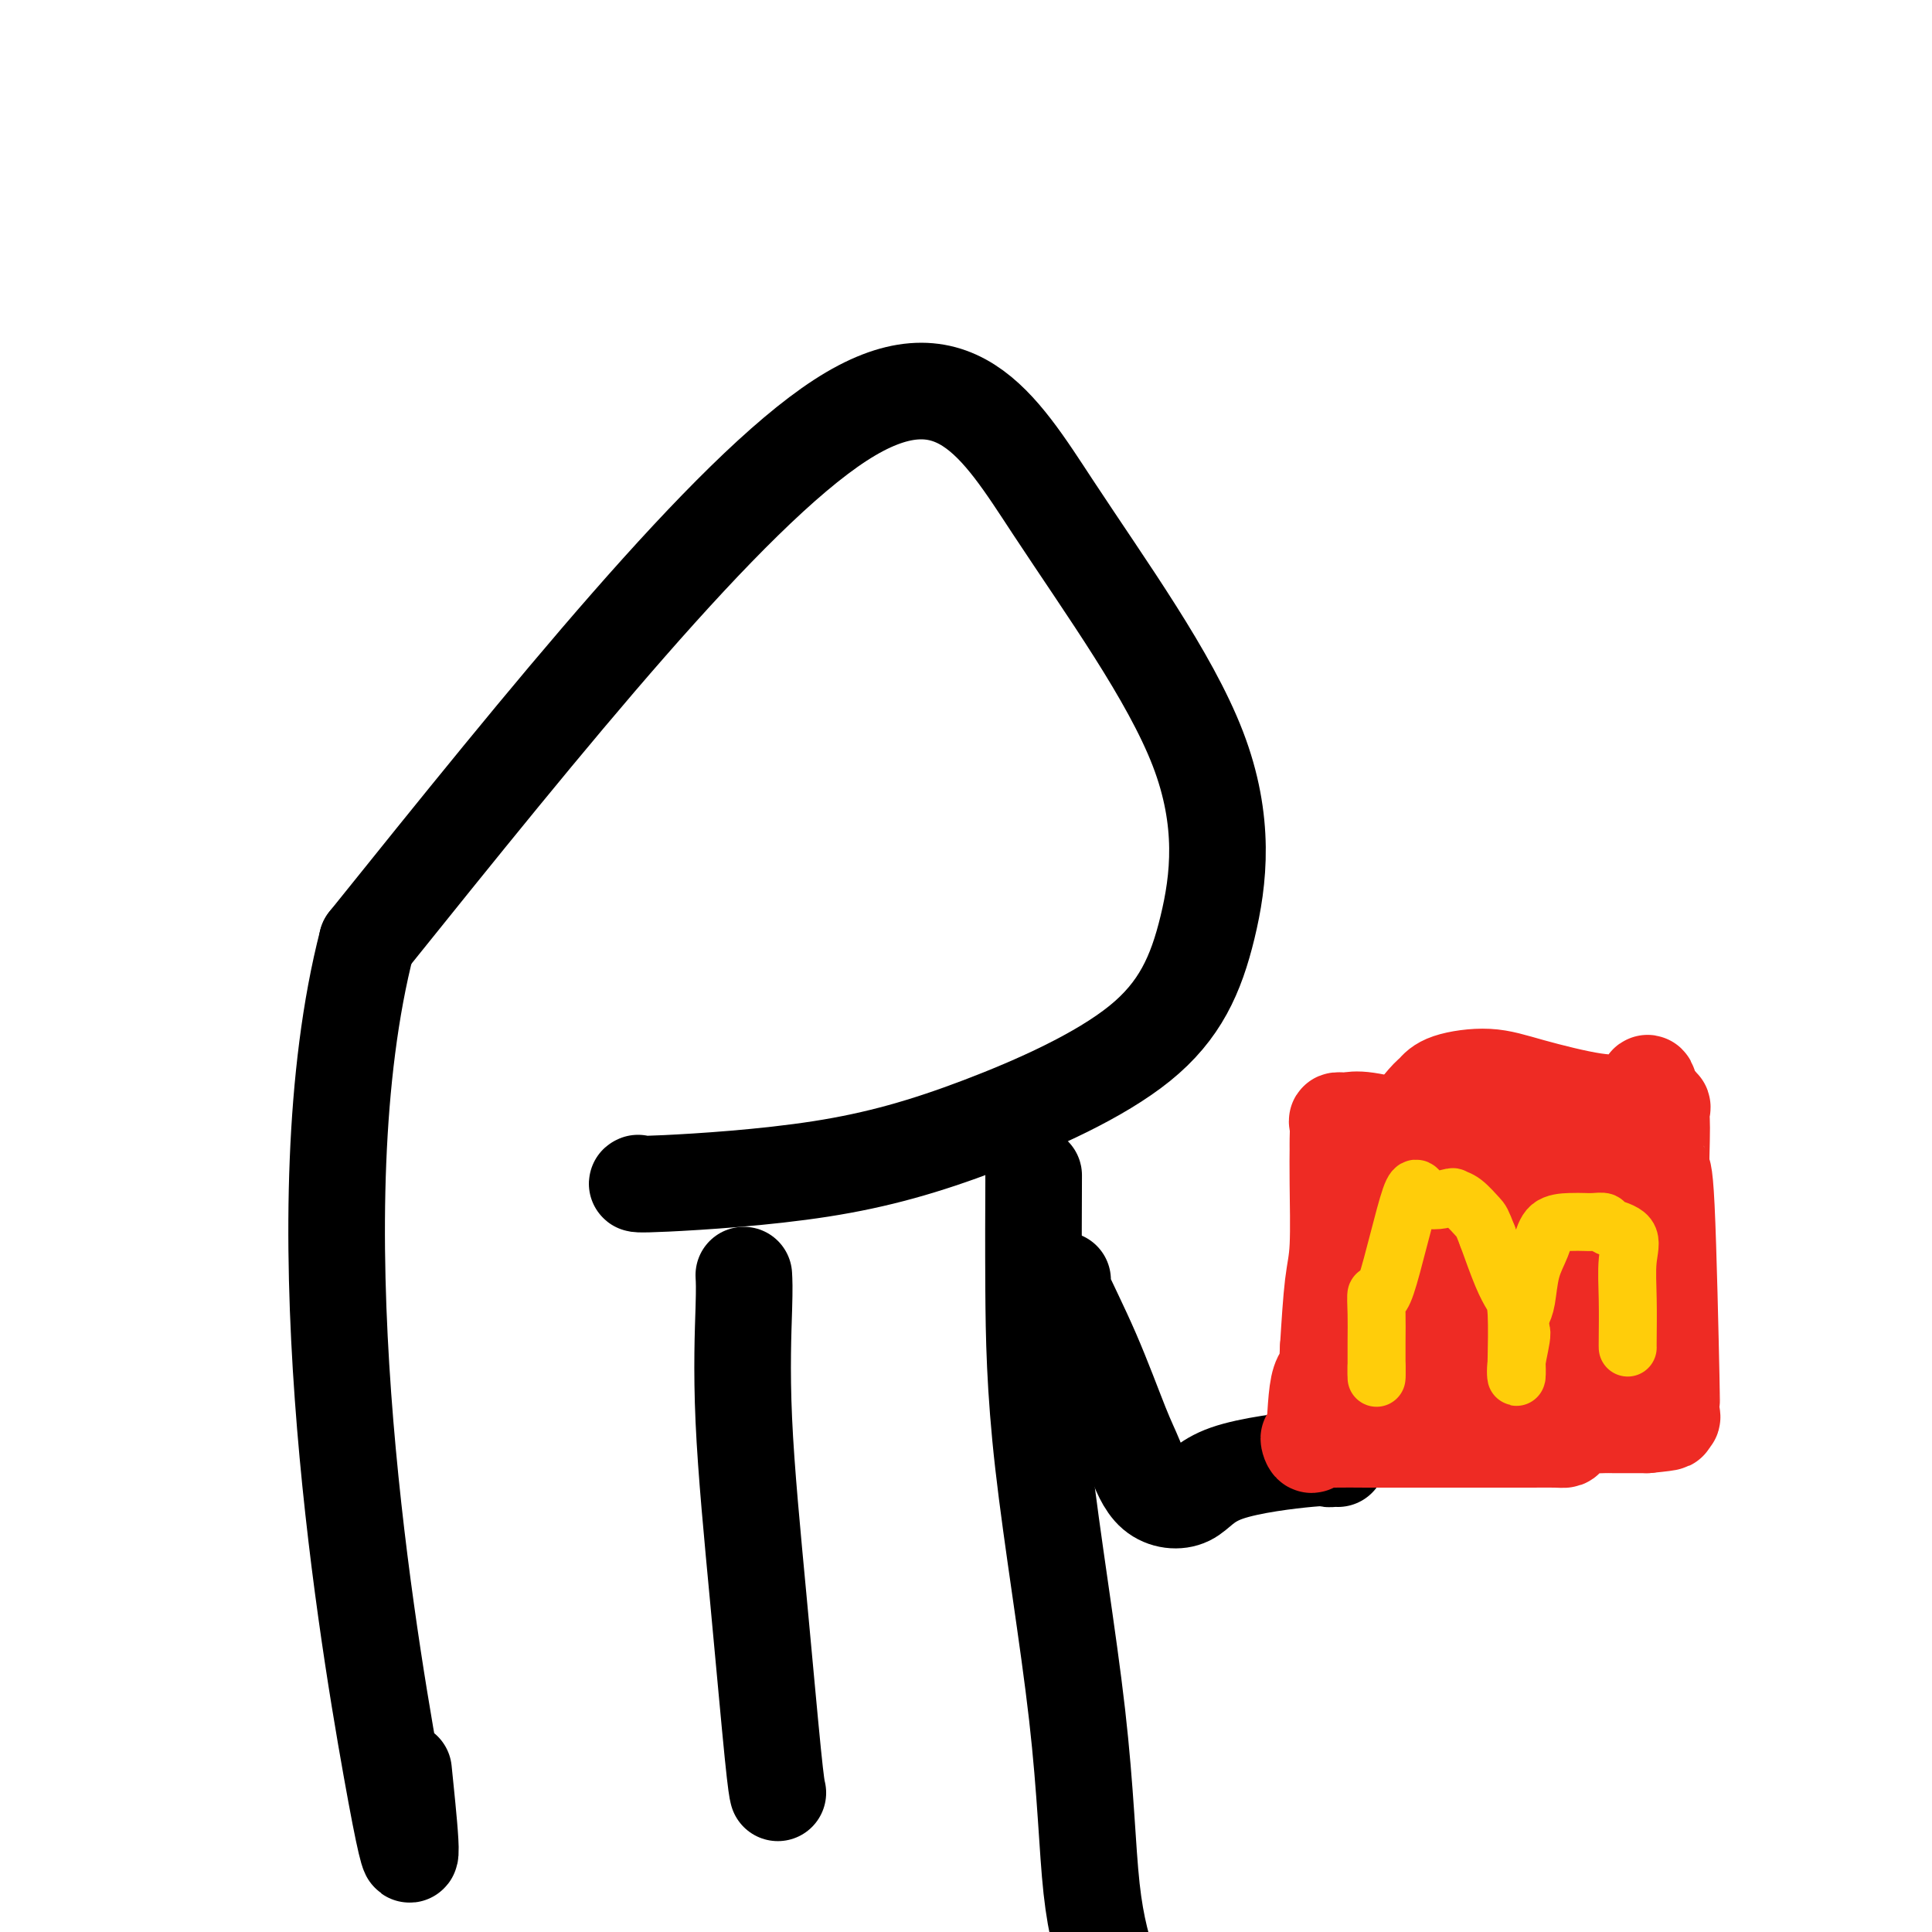 <svg viewBox='0 0 400 400' version='1.1' xmlns='http://www.w3.org/2000/svg' xmlns:xlink='http://www.w3.org/1999/xlink'><g fill='none' stroke='#000000' stroke-width='20' stroke-linecap='round' stroke-linejoin='round'><path d='M132,245c0.088,-0.045 0.175,-0.090 0,0c-0.175,0.090 -0.613,0.315 6,0c6.613,-0.315 20.278,-1.170 32,-3c11.722,-1.830 21.501,-4.634 33,-9c11.499,-4.366 24.719,-10.295 33,-17c8.281,-6.705 11.622,-14.186 14,-24c2.378,-9.814 3.792,-21.960 -2,-37c-5.792,-15.040 -18.790,-32.972 -30,-50c-11.210,-17.028 -20.631,-33.151 -44,-18c-23.369,15.151 -60.684,61.575 -98,108'/><path d='M76,195c-14.214,55.095 -0.750,138.833 5,171c5.750,32.167 3.786,12.762 3,5c-0.786,-7.762 -0.393,-3.881 0,0'/><path d='M154,264c0.069,1.234 0.138,2.468 0,7c-0.138,4.532 -0.482,12.364 0,23c0.482,10.636 1.789,24.078 3,37c1.211,12.922 2.326,25.325 3,32c0.674,6.675 0.907,7.621 1,8c0.093,0.379 0.047,0.189 0,0'/><path d='M214,244c0.009,-0.794 0.017,-1.587 0,2c-0.017,3.587 -0.060,11.555 0,21c0.060,9.445 0.222,20.367 2,36c1.778,15.633 5.171,35.978 7,52c1.829,16.022 2.094,27.721 3,36c0.906,8.279 2.453,13.140 4,18'/><path d='M220,265c-0.517,-0.215 -1.033,-0.429 0,2c1.033,2.429 3.616,7.503 6,13c2.384,5.497 4.568,11.419 6,15c1.432,3.581 2.111,4.823 3,7c0.889,2.177 1.989,5.291 4,7c2.011,1.709 4.934,2.013 7,1c2.066,-1.013 3.275,-3.343 8,-5c4.725,-1.657 12.965,-2.640 17,-3c4.035,-0.360 3.865,-0.096 4,0c0.135,0.096 0.575,0.026 1,0c0.425,-0.026 0.836,-0.007 1,0c0.164,0.007 0.082,0.004 0,0'/></g>
<g fill='none' stroke='#EE2B24' stroke-width='20' stroke-linecap='round' stroke-linejoin='round'><path d='M318,237c-0.422,0.374 -0.844,0.748 -1,1c-0.156,0.252 -0.047,0.383 -3,0c-2.953,-0.383 -8.967,-1.280 -13,-2c-4.033,-0.720 -6.086,-1.264 -9,-2c-2.914,-0.736 -6.690,-1.665 -9,-2c-2.310,-0.335 -3.155,-0.076 -4,0c-0.845,0.076 -1.691,-0.032 -2,0c-0.309,0.032 -0.082,0.202 0,1c0.082,0.798 0.019,2.223 0,3c-0.019,0.777 0.006,0.907 0,2c-0.006,1.093 -0.043,3.149 0,7c0.043,3.851 0.165,9.498 0,13c-0.165,3.502 -0.619,4.858 -1,8c-0.381,3.142 -0.691,8.071 -1,13'/><path d='M275,279c-0.509,8.687 0.219,6.906 0,6c-0.219,-0.906 -1.384,-0.936 -2,2c-0.616,2.936 -0.682,8.839 -1,11c-0.318,2.161 -0.888,0.579 -1,0c-0.112,-0.579 0.233,-0.155 1,0c0.767,0.155 1.957,0.042 4,0c2.043,-0.042 4.939,-0.011 7,0c2.061,0.011 3.286,0.003 6,0c2.714,-0.003 6.918,-0.001 10,0c3.082,0.001 5.041,0.000 7,0'/><path d='M306,298c6.388,-0.001 5.359,-0.002 6,0c0.641,0.002 2.953,0.007 5,0c2.047,-0.007 3.828,-0.026 5,0c1.172,0.026 1.735,0.098 2,0c0.265,-0.098 0.231,-0.366 1,-1c0.769,-0.634 2.342,-1.634 3,-2c0.658,-0.366 0.400,-0.098 1,0c0.600,0.098 2.057,0.026 3,0c0.943,-0.026 1.371,-0.007 2,0c0.629,0.007 1.457,0.002 2,0c0.543,-0.002 0.800,-0.001 1,0c0.200,0.001 0.343,0.000 1,0c0.657,-0.000 1.829,-0.000 3,0'/><path d='M341,295c6.260,-0.607 4.410,-0.624 4,-1c-0.410,-0.376 0.619,-1.112 1,-1c0.381,0.112 0.112,1.072 0,0c-0.112,-1.072 -0.069,-4.177 0,-4c0.069,0.177 0.162,3.635 0,-4c-0.162,-7.635 -0.580,-26.364 -1,-35c-0.420,-8.636 -0.843,-7.179 -1,-8c-0.157,-0.821 -0.048,-3.919 0,-6c0.048,-2.081 0.033,-3.145 0,-4c-0.033,-0.855 -0.086,-1.499 0,-2c0.086,-0.501 0.310,-0.857 0,-1c-0.310,-0.143 -1.155,-0.071 -2,0'/><path d='M342,229c-0.955,-9.288 -1.343,-2.507 -2,0c-0.657,2.507 -1.583,0.740 -3,0c-1.417,-0.740 -3.325,-0.455 -7,-1c-3.675,-0.545 -9.119,-1.922 -13,-3c-3.881,-1.078 -6.201,-1.857 -9,-2c-2.799,-0.143 -6.077,0.349 -8,1c-1.923,0.651 -2.493,1.462 -3,2c-0.507,0.538 -0.953,0.803 -2,2c-1.047,1.197 -2.696,3.325 -3,4c-0.304,0.675 0.738,-0.102 0,1c-0.738,1.102 -3.255,4.083 -4,7c-0.745,2.917 0.284,5.771 0,8c-0.284,2.229 -1.880,3.835 -3,6c-1.120,2.165 -1.764,4.890 -2,7c-0.236,2.110 -0.063,3.607 0,6c0.063,2.393 0.018,5.684 0,8c-0.018,2.316 -0.009,3.658 0,5'/><path d='M283,280c-0.442,7.328 0.954,5.648 2,5c1.046,-0.648 1.740,-0.265 3,0c1.260,0.265 3.084,0.411 5,0c1.916,-0.411 3.925,-1.377 6,-2c2.075,-0.623 4.217,-0.901 6,-1c1.783,-0.099 3.206,-0.018 6,0c2.794,0.018 6.959,-0.026 10,0c3.041,0.026 4.957,0.122 7,0c2.043,-0.122 4.215,-0.462 5,0c0.785,0.462 0.185,1.726 0,-1c-0.185,-2.726 0.045,-9.441 0,-14c-0.045,-4.559 -0.364,-6.963 -1,-9c-0.636,-2.037 -1.590,-3.706 -2,-6c-0.410,-2.294 -0.275,-5.213 -2,-7c-1.725,-1.787 -5.311,-2.443 -8,-3c-2.689,-0.557 -4.483,-1.016 -6,-1c-1.517,0.016 -2.759,0.508 -4,1'/><path d='M310,242c-4.578,1.879 -7.025,8.078 -9,11c-1.975,2.922 -3.480,2.567 -4,5c-0.520,2.433 -0.056,7.654 0,11c0.056,3.346 -0.297,4.817 0,6c0.297,1.183 1.242,2.080 3,3c1.758,0.920 4.327,1.865 5,2c0.673,0.135 -0.550,-0.541 4,0c4.550,0.541 14.871,2.297 16,-2c1.129,-4.297 -6.936,-14.649 -15,-25'/><path d='M310,253c-4.997,-1.392 -9.989,7.627 -9,8c0.989,0.373 7.959,-7.900 10,-7c2.041,0.900 -0.845,10.971 -2,15c-1.155,4.029 -0.577,2.014 0,0'/></g>
<g fill='none' stroke='#FFCD0A' stroke-width='12' stroke-linecap='round' stroke-linejoin='round'><path d='M337,279c-0.008,-0.145 -0.017,-0.290 0,-2c0.017,-1.710 0.059,-4.984 0,-8c-0.059,-3.016 -0.218,-5.775 0,-8c0.218,-2.225 0.813,-3.917 0,-5c-0.813,-1.083 -3.035,-1.558 -4,-2c-0.965,-0.442 -0.675,-0.850 -1,-1c-0.325,-0.150 -1.266,-0.043 -2,0c-0.734,0.043 -1.261,0.021 -2,0c-0.739,-0.021 -1.689,-0.042 -3,0c-1.311,0.042 -2.981,0.147 -4,1c-1.019,0.853 -1.387,2.456 -2,4c-0.613,1.544 -1.473,3.031 -2,5c-0.527,1.969 -0.722,4.420 -1,6c-0.278,1.580 -0.639,2.290 -1,3'/><path d='M315,272c-0.868,3.390 -0.036,2.864 0,4c0.036,1.136 -0.722,3.934 -1,6c-0.278,2.066 -0.077,3.400 0,3c0.077,-0.400 0.030,-2.533 0,-3c-0.030,-0.467 -0.041,0.731 0,-1c0.041,-1.731 0.135,-6.392 0,-9c-0.135,-2.608 -0.498,-3.164 -1,-4c-0.502,-0.836 -1.143,-1.953 -2,-4c-0.857,-2.047 -1.928,-5.023 -3,-8'/><path d='M308,256c-1.233,-3.214 -1.314,-3.249 -2,-4c-0.686,-0.751 -1.977,-2.219 -3,-3c-1.023,-0.781 -1.780,-0.875 -2,-1c-0.220,-0.125 0.095,-0.283 -1,0c-1.095,0.283 -3.600,1.005 -5,0c-1.400,-1.005 -1.696,-3.736 -3,0c-1.304,3.736 -3.617,13.939 -5,18c-1.383,4.061 -1.835,1.980 -2,2c-0.165,0.020 -0.044,2.139 0,4c0.044,1.861 0.012,3.463 0,6c-0.012,2.537 -0.003,6.011 0,7c0.003,0.989 0.002,-0.505 0,-2'/><path d='M285,283c0.000,2.500 0.000,1.250 0,0'/></g>
</svg>
